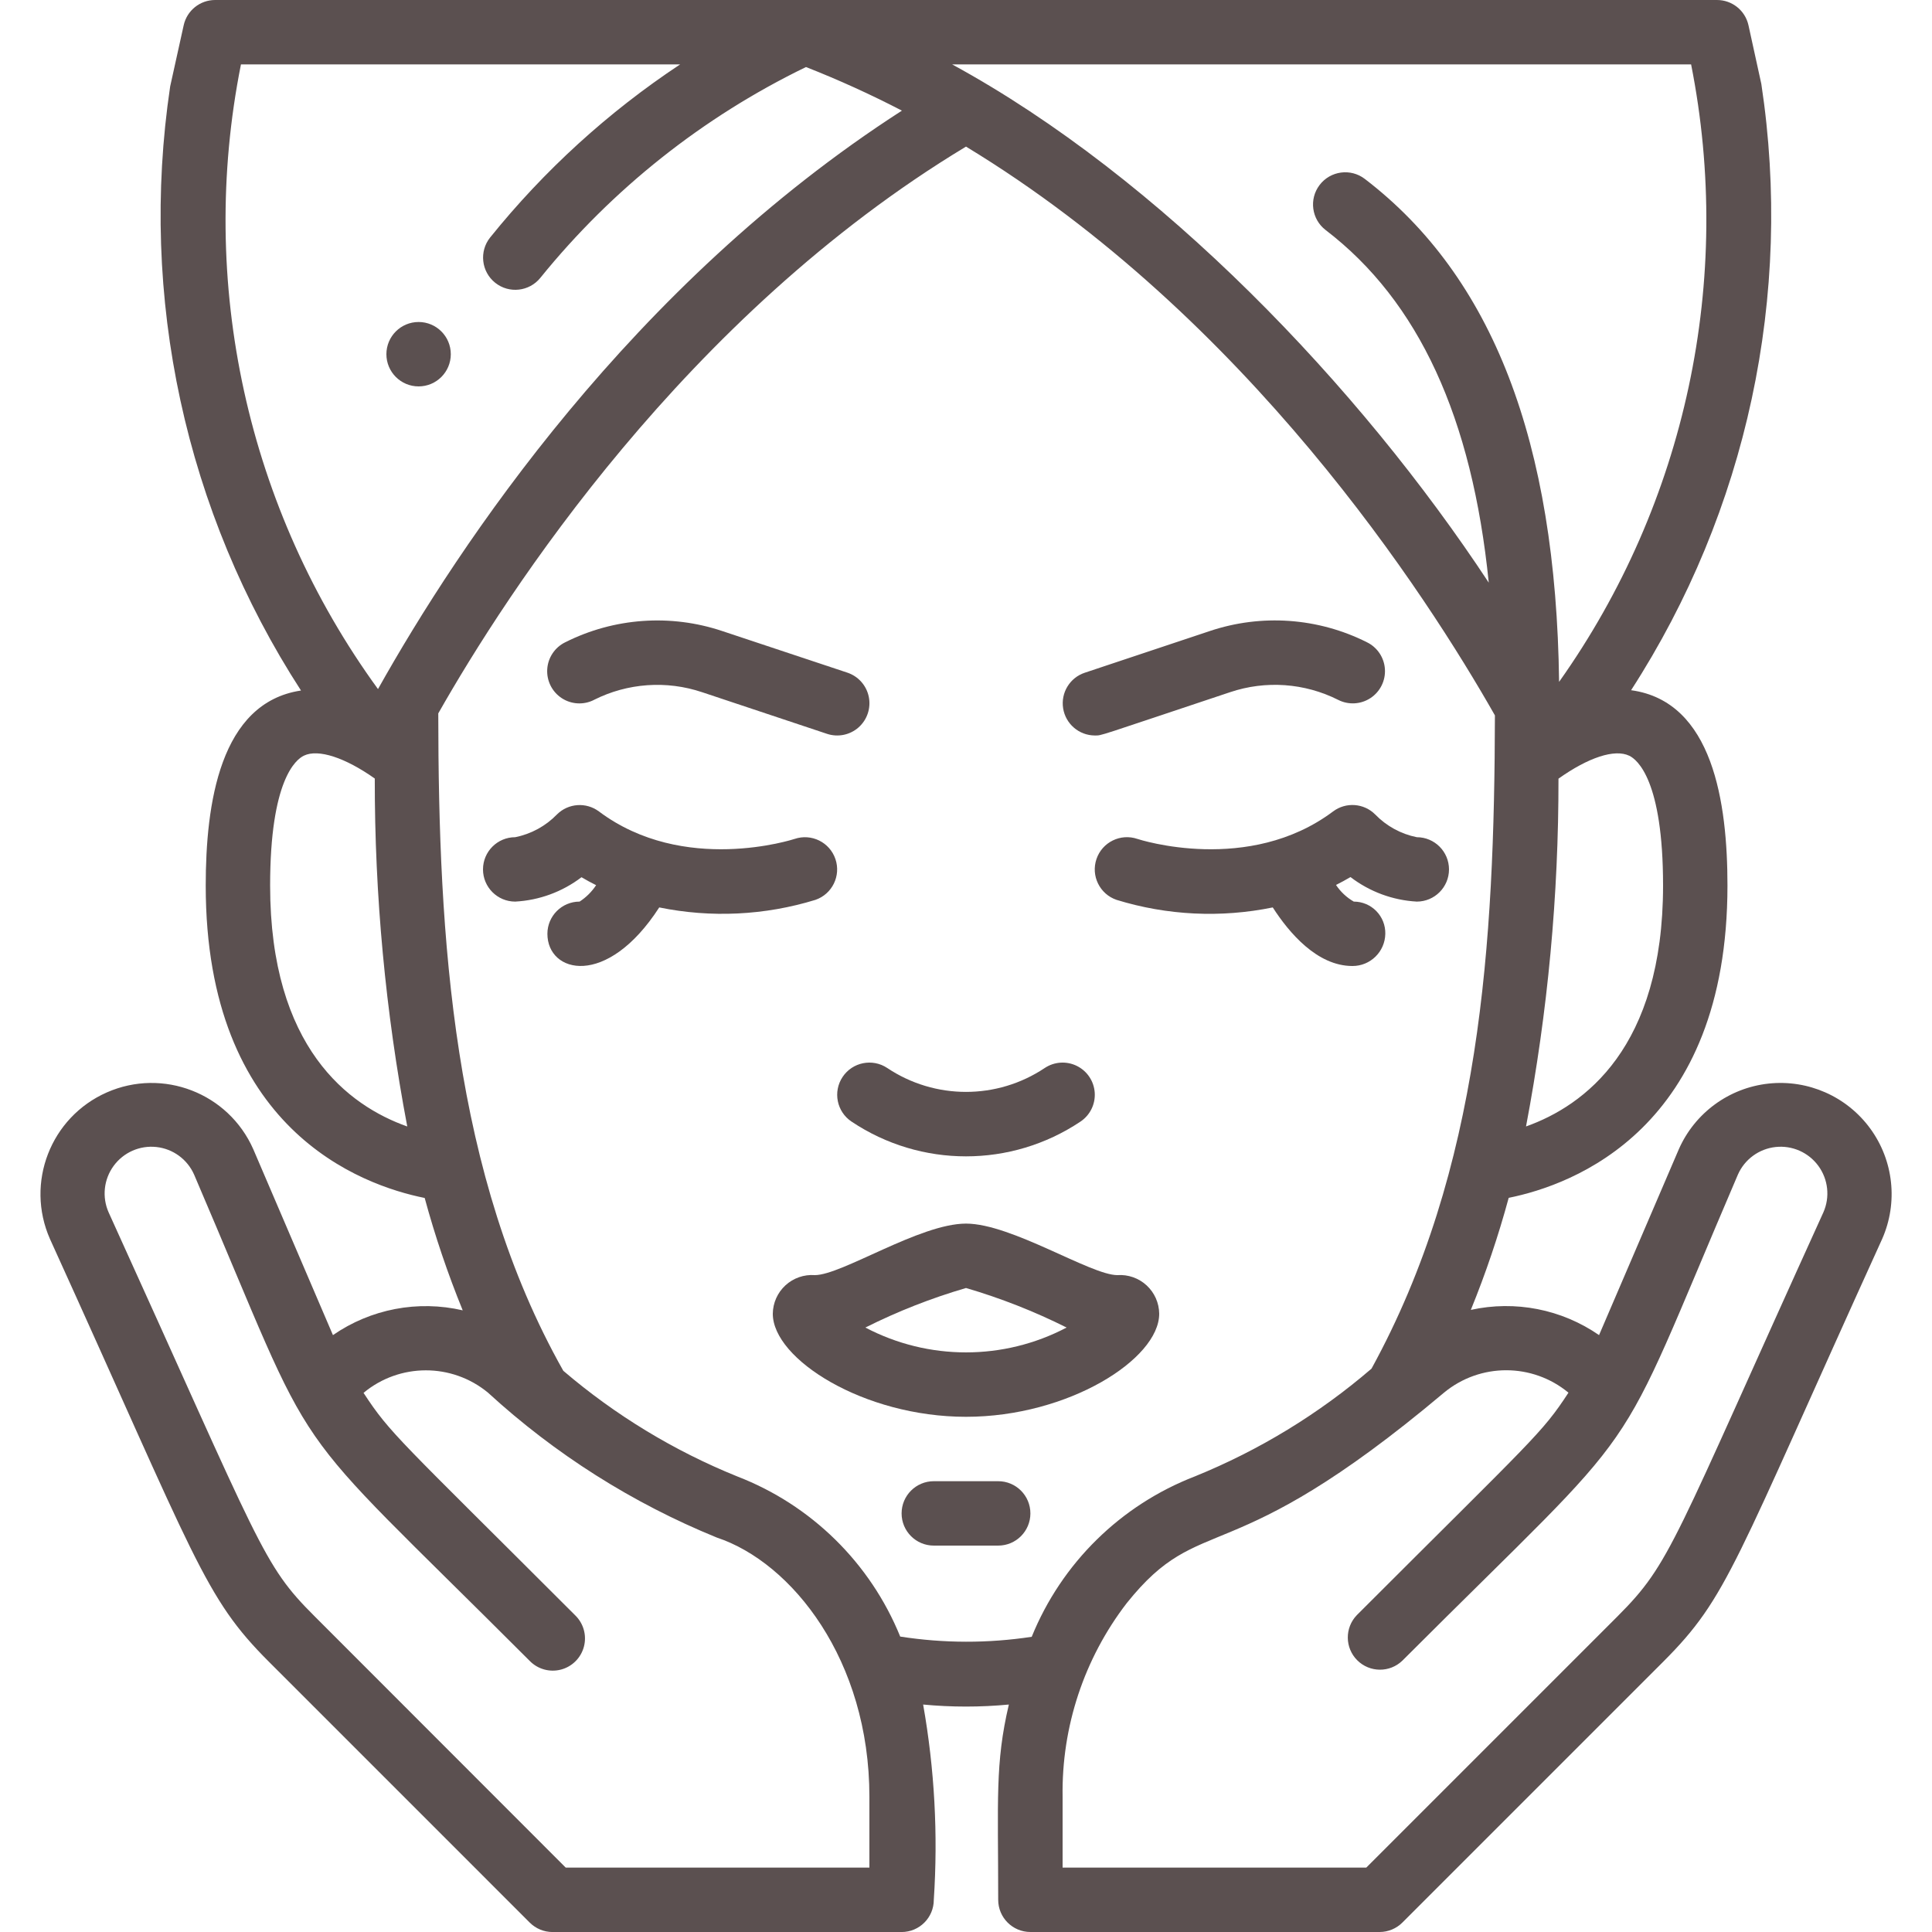 <?xml version="1.0" encoding="UTF-8"?> <svg xmlns="http://www.w3.org/2000/svg" width="512" height="512" viewBox="0 0 512 512" fill="none"> <g clip-path="url(#clip0)"> <path d="M88.234 353.818L67.123 304.555C60.553 289.676 43.166 282.941 28.288 289.51C13.409 296.08 6.674 313.467 13.243 328.346C52.13 413.892 54.024 423.159 71.27 440.388L140.39 509.508C141.99 511.109 144.16 512.008 146.423 512.009H238.933C243.646 512.009 247.466 508.188 247.466 503.475C248.614 486.173 247.666 468.795 244.642 451.721C252.197 452.437 259.803 452.437 267.357 451.721C263.68 467.337 264.533 476.928 264.533 503.467C264.533 508.179 268.353 512 273.066 512H365.61C367.873 512 370.043 511.1 371.643 509.5L440.763 440.38C457.984 423.151 459.357 415.027 498.79 328.337C503.04 318.712 501.832 307.552 495.622 299.059C489.412 290.566 479.142 286.032 468.682 287.163C458.222 288.295 449.16 294.921 444.911 304.546L423.765 353.818C413.859 346.964 401.548 344.544 389.785 347.136C393.734 337.452 397.085 327.534 399.82 317.44C416.759 314.027 457.796 299.153 457.796 234.667C457.796 212.813 453.99 185.882 432.256 182.912C462.977 135.364 475.253 78.225 466.773 22.255L463.36 6.682C462.488 2.762 459.003 -0.019 454.988 -2.14969e-05H57.011C53.012 0.001 49.55 2.778 48.682 6.682L45.098 22.895C36.77 78.704 49.098 135.634 79.769 182.997C58.248 186.206 54.519 213.06 54.519 234.701C54.519 299.213 95.59 314.061 112.546 317.474C115.297 327.597 118.662 337.542 122.624 347.255C110.748 344.498 98.26 346.881 88.234 353.818V353.818ZM230.4 494.933H149.922L83.362 428.322C69.427 414.421 69.444 410.735 28.782 321.28C26.996 317.233 27.504 312.54 30.116 308.969C32.728 305.399 37.046 303.492 41.444 303.969C45.842 304.445 49.652 307.232 51.439 311.279C86.007 391.953 72.567 372.301 140.356 440.132C142.498 442.351 145.671 443.24 148.655 442.459C151.638 441.678 153.968 439.348 154.749 436.365C155.53 433.381 154.64 430.209 152.422 428.066C105.676 381.329 103.466 380.032 96.341 369.118C105.897 361.185 119.742 361.163 129.322 369.067C147.096 385.364 167.629 398.367 189.96 407.467C209.92 414.097 230.4 439.962 230.4 476.16V494.933ZM238.566 433.707C230.639 414.202 215.004 398.842 195.362 391.262C178.593 384.478 163.032 375.026 149.282 363.273C119.961 311.322 116.189 248.713 116.147 189.056C134.229 157.193 181.657 83.695 256 38.852C330.504 84.028 378.026 157.636 396.168 189.585C396.032 250.172 392.414 309.905 363.468 362.701C349.514 374.698 333.7 384.345 316.646 391.262C296.988 398.857 281.343 414.24 273.416 433.766C261.865 435.527 250.111 435.507 238.566 433.707ZM415.658 369.075C408.567 379.947 406.511 381.09 359.577 428.023C356.343 431.372 356.39 436.694 359.681 439.986C362.973 443.277 368.295 443.324 371.643 440.09C438.784 372.958 425.975 391.996 460.561 311.279C462.347 307.232 466.157 304.445 470.555 303.969C474.953 303.492 479.272 305.399 481.883 308.969C484.495 312.54 485.003 317.233 483.217 321.28C443.161 409.404 442.914 414.08 428.689 428.322L362.077 494.933H281.6V476.16C281.308 457.635 287.293 439.557 298.581 424.866C318.592 399.846 324.975 417.638 382.677 369.067C392.247 361.151 406.092 361.154 415.658 369.075V369.075ZM440.729 234.667C440.729 277.632 419.899 293.009 404.411 298.522C410.177 268.138 413.057 237.278 413.013 206.353C420.906 200.747 427.904 198.409 431.786 200.286C433.877 201.293 440.729 206.771 440.729 234.667V234.667ZM448.162 17.067C459.464 74.102 446.812 133.275 413.175 180.702C412.364 116.966 395.528 73.301 361.685 47.411C357.941 44.548 352.584 45.263 349.721 49.007C346.858 52.751 347.573 58.108 351.317 60.971C375.987 79.838 390.127 110.711 394.538 154.411C360.32 102.443 307.473 47.087 252.33 17.067H448.162ZM63.855 17.067H180.241C161.201 29.678 144.22 45.148 129.894 62.933C126.949 66.614 127.545 71.986 131.225 74.931C134.906 77.877 140.278 77.281 143.223 73.6C162.297 50.047 186.324 30.984 213.597 17.766C222.266 21.173 230.751 25.03 239.018 29.32C167.389 75.435 121.642 144.324 100.172 182.613C65.482 134.923 52.314 74.899 63.855 17.067ZM71.586 234.667C71.586 206.737 78.412 201.259 80.546 200.252C84.352 198.417 91.494 200.789 99.319 206.319C99.276 237.259 102.159 268.133 107.929 298.53C92.441 293.052 71.586 277.683 71.586 234.667V234.667Z" fill="#5B5050"></path> <path d="M157.414 185.472C166.312 180.999 176.629 180.268 186.069 183.441L219.17 194.475C222.066 195.438 225.256 194.783 227.539 192.757C229.821 190.73 230.849 187.64 230.235 184.65C229.621 181.66 227.459 179.225 224.563 178.261L191.462 167.253C177.731 162.641 162.726 163.707 149.785 170.214C147.033 171.563 145.216 174.283 145.024 177.342C144.831 180.4 146.294 183.327 148.855 185.01C151.417 186.692 154.684 186.872 157.414 185.481V185.472Z" fill="#5B5050"></path> <path d="M290.133 194.91C292.121 194.91 290.133 195.379 325.973 183.441C335.412 180.259 345.732 180.991 354.628 185.472C357.358 186.863 360.625 186.683 363.186 185.001C365.748 183.319 367.21 180.392 367.018 177.333C366.826 174.275 365.008 171.554 362.256 170.206C349.312 163.699 334.305 162.633 320.571 167.245L287.479 178.278C283.512 179.596 281.083 183.593 281.742 187.721C282.401 191.849 285.953 194.892 290.133 194.91V194.91Z" fill="#5B5050"></path> <path d="M221.397 227.661C219.884 223.207 215.052 220.818 210.594 222.319C210.295 222.413 181.197 231.902 158.72 215.04C155.34 212.521 150.627 212.847 147.627 215.808C144.63 218.908 140.761 221.021 136.533 221.867C131.821 221.867 128 225.687 128 230.4C128 235.113 131.821 238.933 136.533 238.933C142.905 238.592 149.027 236.341 154.103 232.474C155.392 233.242 156.663 233.924 157.978 234.581C156.833 236.318 155.343 237.799 153.6 238.933C148.887 238.933 145.067 242.754 145.067 247.467C145.067 257.954 160.828 261.973 174.703 240.478C188.452 243.287 202.685 242.597 216.098 238.473C220.539 236.942 222.908 232.109 221.397 227.661V227.661Z" fill="#5B5050"></path> <path d="M353.279 215.04C330.914 231.808 302.011 222.524 301.414 222.319C296.953 220.797 292.103 223.179 290.581 227.639C289.059 232.1 291.441 236.95 295.901 238.473C309.313 242.604 323.548 243.293 337.296 240.478C341.631 247.211 349.064 256 358.399 256C363.153 256.024 367.041 252.22 367.12 247.467C367.169 245.22 366.31 243.049 364.738 241.443C363.166 239.838 361.013 238.933 358.766 238.933C356.875 237.848 355.263 236.337 354.056 234.522C355.336 233.865 356.616 233.199 357.896 232.431C362.967 236.313 369.089 238.579 375.466 238.933C380.179 238.933 383.999 235.113 383.999 230.4C383.999 225.687 380.179 221.867 375.466 221.867C371.262 221.019 367.415 218.915 364.432 215.834C361.43 212.831 356.677 212.493 353.279 215.04V215.04Z" fill="#5B5050"></path> <path d="M225.664 297.233C244.022 309.516 267.977 309.516 286.336 297.233C288.872 295.541 290.313 292.624 290.116 289.582C289.919 286.539 288.114 283.833 285.38 282.482C282.647 281.131 279.4 281.342 276.864 283.034C264.235 291.474 247.764 291.474 235.136 283.034C231.214 280.418 225.915 281.476 223.3 285.397C220.684 289.318 221.742 294.617 225.664 297.233V297.233Z" fill="#5B5050"></path> <path d="M307.2 348.16C307.174 345.301 305.968 342.58 303.867 340.641C301.767 338.702 298.958 337.717 296.106 337.92C289.032 337.92 268.092 324.267 256 324.267C243.746 324.267 223.095 337.92 215.936 337.92C213.078 337.708 210.259 338.688 208.15 340.628C206.04 342.568 204.827 345.294 204.8 348.16C204.8 360.201 228.906 375.467 256 375.467C283.093 375.467 307.2 360.192 307.2 348.16ZM256 341.333C265.184 344.023 274.108 347.53 282.666 351.812C265.973 360.593 246.027 360.593 229.333 351.812C237.888 347.522 246.813 344.015 256 341.333Z" fill="#5B5050"></path> <path d="M264.533 392.533H247.466C242.753 392.533 238.933 396.354 238.933 401.067C238.933 405.779 242.753 409.6 247.466 409.6H264.533C269.245 409.6 273.066 405.779 273.066 401.067C273.066 396.354 269.245 392.533 264.533 392.533Z" fill="#5B5050"></path> <path d="M110.933 102.4C115.646 102.4 119.466 98.579 119.466 93.867C119.466 89.154 115.646 85.333 110.933 85.333C106.22 85.333 102.399 89.154 102.399 93.867C102.399 98.579 106.22 102.4 110.933 102.4Z" fill="#5B5050"></path> </g> <defs> <clipPath id="clip0"> <rect width="512" height="512" fill="white"></rect> </clipPath> </defs> </svg> 